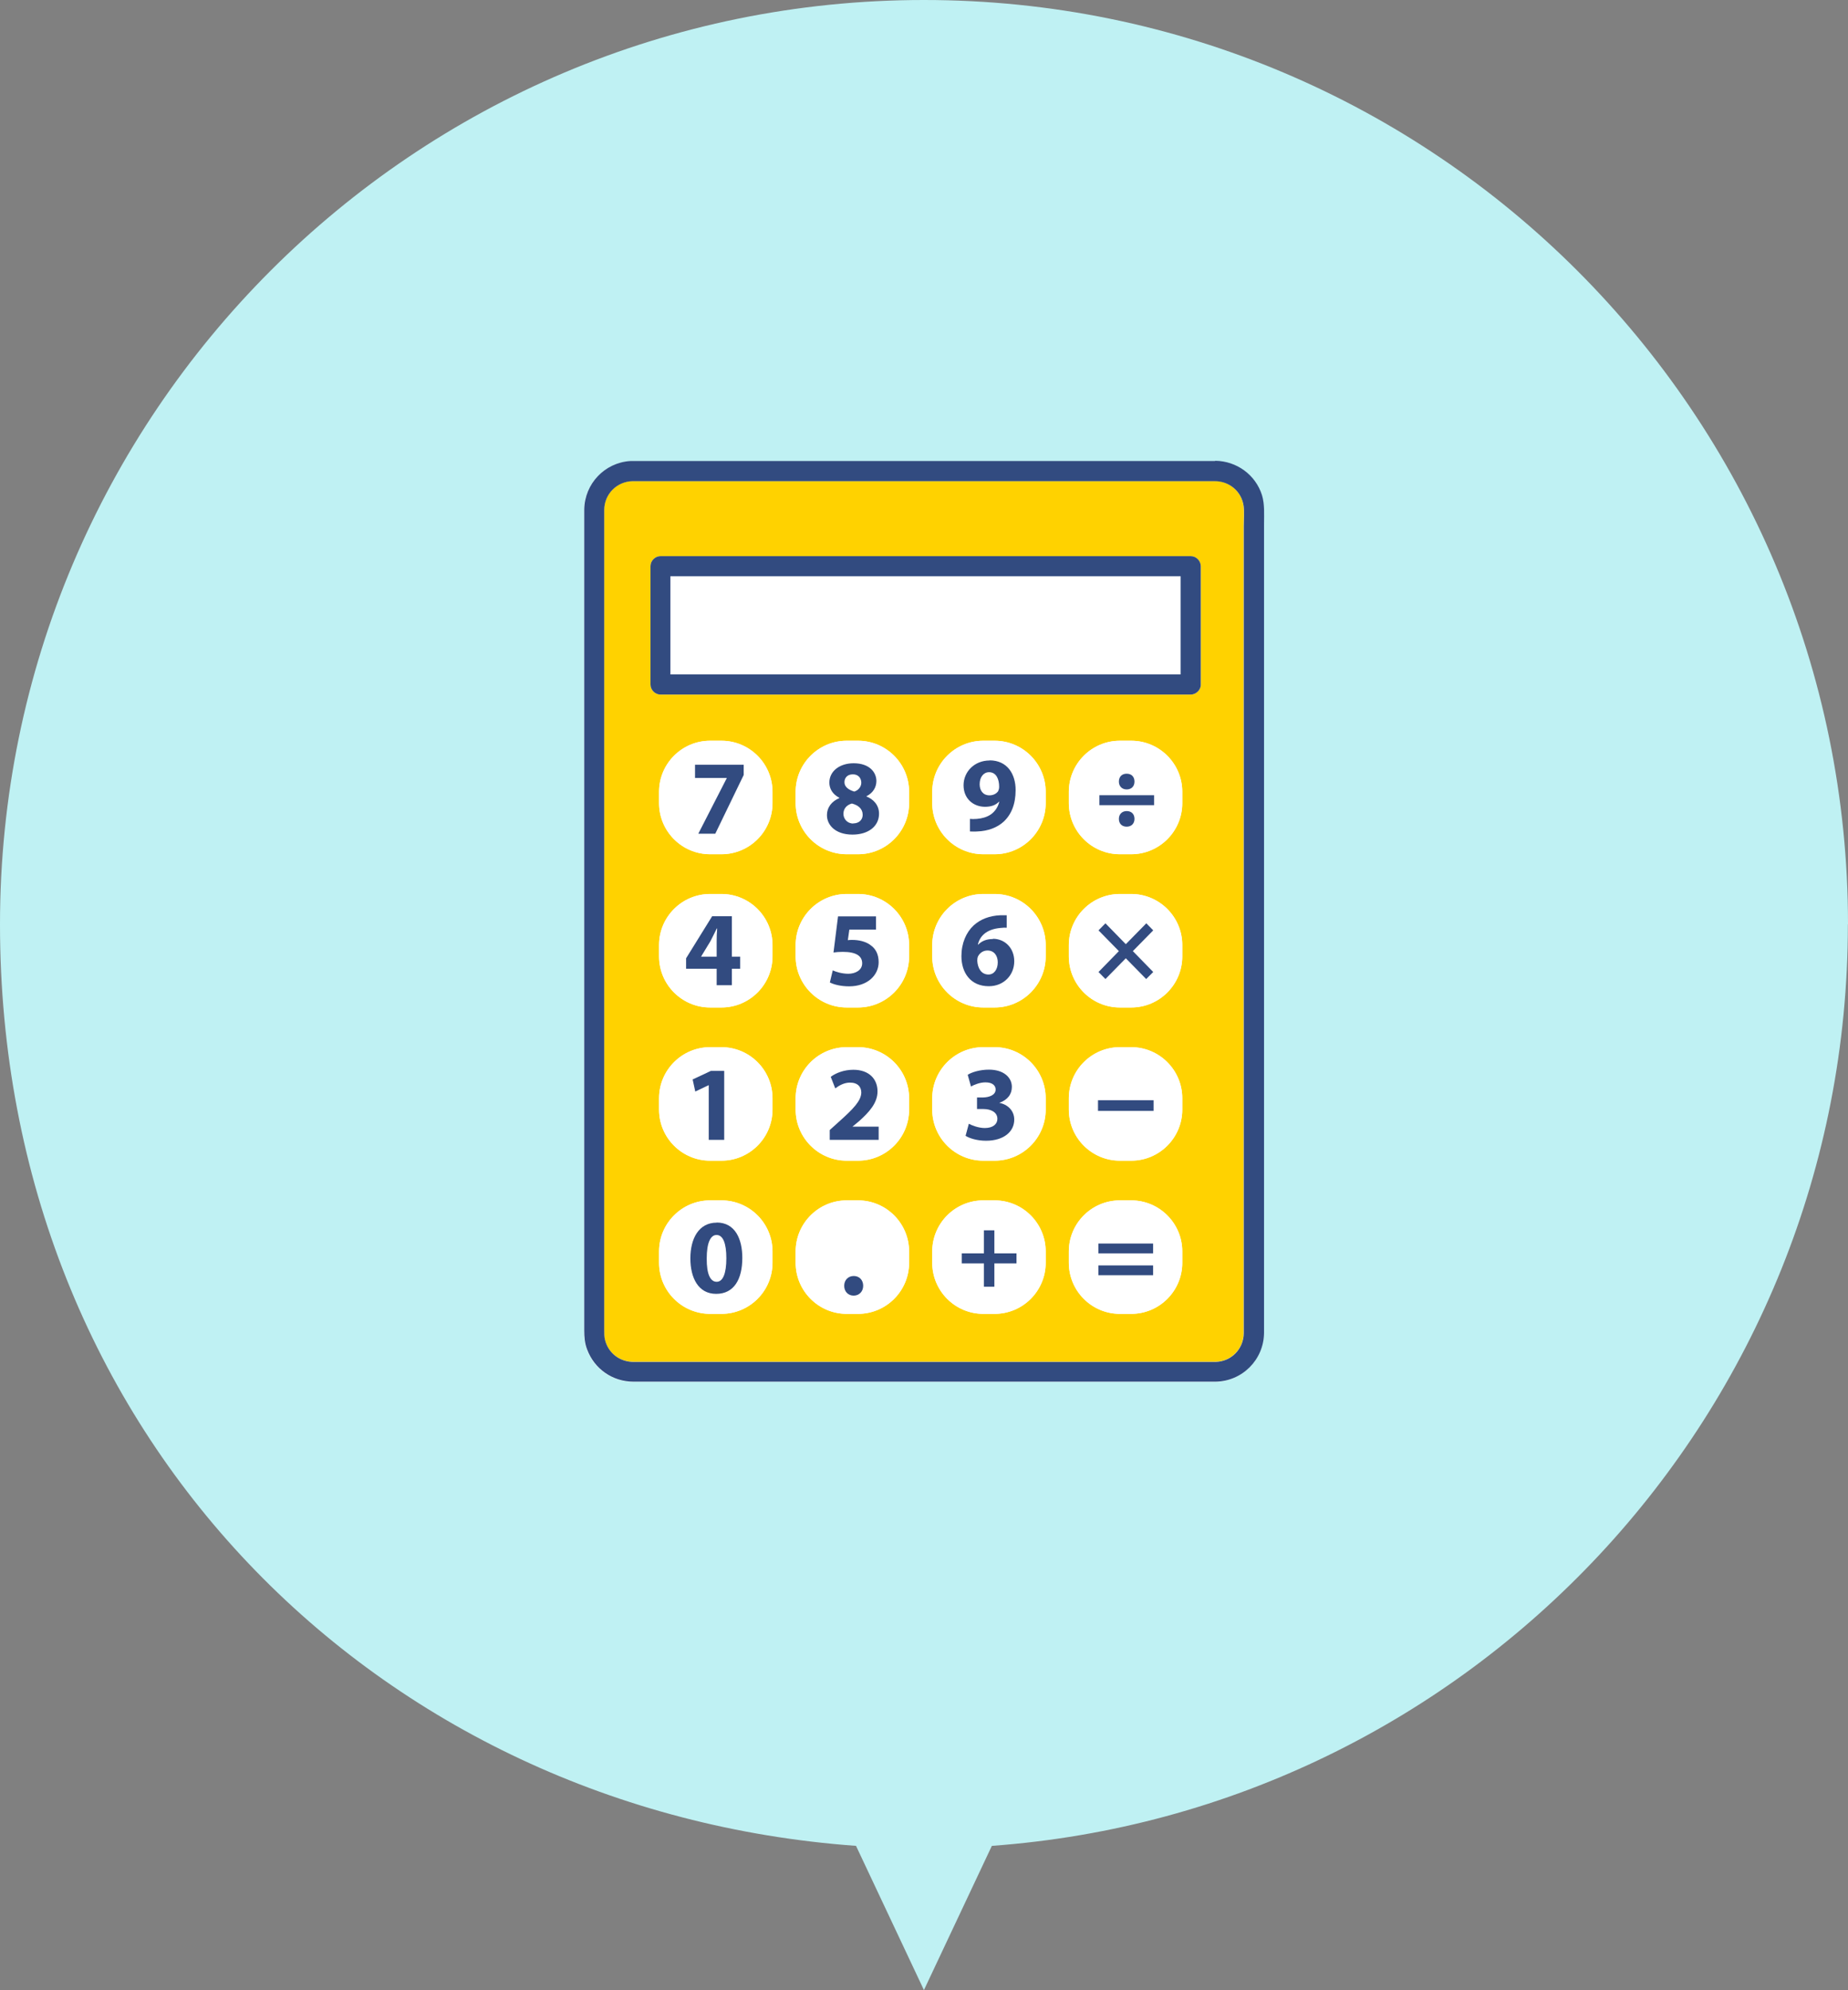 <?xml version="1.0" encoding="UTF-8"?>
<svg id="_レイヤー_2" data-name="レイヤー_2" xmlns="http://www.w3.org/2000/svg" viewBox="0 0 146.93 158.17">
  <rect x="0" y="0" width="146.93" height="158.17" fill="#808080" stroke="none"/>
  <defs>
    <style>
      .cls-1 {
        fill: #fff;
      }

      .cls-2 {
        fill: #bff1f3;
      }

      .cls-3 {
        fill: #ffd200;
      }

      .cls-4 {
        fill: #324b80;
      }
    </style>
  </defs>
  <g id="_レイヤー_1-2" data-name="レイヤー_1">
    <path class="cls-2" d="M146.93,73.46C146.93,32.89,114.04,0,73.46,0S0,32.89,0,73.46s30.01,70.48,68.06,73.24l5.4,11.46,5.4-11.46c38.05-2.77,68.06-34.49,68.06-73.24Z"/>
    <g>
      <path class="cls-1" d="M100.48,41.68v63.89c0,.13,0,.27,0,.4-.03,2.12-1.74,3.82-3.86,3.86h-43.87c-.81,0-1.61,0-2.42,0-1.65-.02-3.09-1.02-3.67-2.56-.18-.49-.23-1.01-.23-1.52v-63.71c0-.51,0-1.02,0-1.53.03-2.04,1.62-3.72,3.66-3.85.22-.01.45,0,.67,0h45.09c.24,0,.49,0,.73,0,1.7.02,3.21,1.11,3.72,2.74.23.73.16,1.54.16,2.3Z"/>
      <path class="cls-3" d="M96.57,38.23c-.27,0-.53,0-.8,0h-44.94c-.18,0-.36,0-.53,0-1.26.02-2.25,1.02-2.27,2.28,0,.55,0,1.11,0,1.66v63.51c0,.27,0,.52.05.75.25,1.09,1.18,1.8,2.28,1.8.84,0,1.69,0,2.53,0h43.73c1.26-.02,2.25-1.02,2.26-2.28,0-.16,0-.31,0-.47v-63.7c0-.5.05-1.13-.01-1.57-.16-1.19-1.16-1.98-2.3-1.99ZM61.42,100.36c0,2.24-1.82,4.06-4.06,4.06h-.9c-2.24,0-4.06-1.82-4.06-4.06v-.9c0-2.24,1.82-4.06,4.06-4.06h.9c2.24,0,4.06,1.82,4.06,4.06v.9ZM61.42,88.19c0,2.24-1.82,4.06-4.06,4.06h-.9c-2.24,0-4.06-1.82-4.06-4.06v-.9c0-2.24,1.82-4.06,4.06-4.06h.9c2.24,0,4.06,1.82,4.06,4.06v.9ZM61.42,76.01c0,2.24-1.82,4.06-4.06,4.06h-.9c-2.24,0-4.06-1.82-4.06-4.06v-.9c0-2.24,1.82-4.06,4.06-4.06h.9c2.24,0,4.06,1.82,4.06,4.06v.9ZM61.42,63.83c0,2.24-1.82,4.06-4.06,4.06h-.9c-2.24,0-4.06-1.82-4.06-4.06v-.9c0-2.24,1.82-4.06,4.06-4.06h.9c2.24,0,4.06,1.82,4.06,4.06v.9ZM72.28,100.36c0,2.24-1.82,4.06-4.06,4.06h-.9c-2.24,0-4.06-1.82-4.06-4.06v-.9c0-2.24,1.82-4.06,4.06-4.06h.9c2.24,0,4.06,1.82,4.06,4.06v.9ZM72.28,88.19c0,2.24-1.82,4.06-4.06,4.06h-.9c-2.24,0-4.06-1.82-4.06-4.06v-.9c0-2.24,1.82-4.06,4.06-4.06h.9c2.24,0,4.06,1.82,4.06,4.06v.9ZM72.28,76.01c0,2.24-1.82,4.06-4.06,4.06h-.9c-2.24,0-4.06-1.82-4.06-4.06v-.9c0-2.24,1.82-4.06,4.06-4.06h.9c2.24,0,4.06,1.82,4.06,4.06v.9ZM72.28,63.83c0,2.24-1.82,4.06-4.06,4.06h-.9c-2.24,0-4.06-1.82-4.06-4.06v-.9c0-2.24,1.82-4.06,4.06-4.06h.9c2.24,0,4.06,1.82,4.06,4.06v.9ZM83.14,100.36c0,2.24-1.82,4.06-4.06,4.06h-.9c-2.24,0-4.06-1.82-4.06-4.06v-.9c0-2.24,1.82-4.06,4.06-4.06h.9c2.24,0,4.06,1.82,4.06,4.06v.9ZM83.14,88.19c0,2.24-1.82,4.06-4.06,4.06h-.9c-2.24,0-4.06-1.82-4.06-4.06v-.9c0-2.24,1.82-4.06,4.06-4.06h.9c2.24,0,4.06,1.82,4.06,4.06v.9ZM83.14,76.01c0,2.24-1.82,4.06-4.06,4.06h-.9c-2.24,0-4.06-1.82-4.06-4.06v-.9c0-2.24,1.82-4.06,4.06-4.06h.9c2.24,0,4.06,1.82,4.06,4.06v.9ZM83.14,63.83c0,2.24-1.82,4.06-4.06,4.06h-.9c-2.24,0-4.06-1.82-4.06-4.06v-.9c0-2.24,1.82-4.06,4.06-4.06h.9c2.24,0,4.06,1.82,4.06,4.06v.9ZM94,100.36c0,2.24-1.82,4.06-4.06,4.06h-.9c-2.24,0-4.06-1.82-4.06-4.06v-.9c0-2.24,1.82-4.06,4.06-4.06h.9c2.24,0,4.06,1.82,4.06,4.06v.9ZM94,88.19c0,2.24-1.82,4.06-4.06,4.06h-.9c-2.24,0-4.06-1.82-4.06-4.06v-.9c0-2.24,1.82-4.06,4.06-4.06h.9c2.24,0,4.06,1.82,4.06,4.06v.9ZM94,76.01c0,2.24-1.82,4.06-4.06,4.06h-.9c-2.24,0-4.06-1.82-4.06-4.06v-.9c0-2.24,1.82-4.06,4.06-4.06h.9c2.24,0,4.06,1.82,4.06,4.06v.9ZM94,63.83c0,2.24-1.82,4.06-4.06,4.06h-.9c-2.24,0-4.06-1.82-4.06-4.06v-.9c0-2.24,1.82-4.06,4.06-4.06h.9c2.24,0,4.06,1.82,4.06,4.06v.9ZM95.47,46.16v8.24c.02.43-.38.8-.8.8-.02,0-.05,0-.07,0-.55,0-1.09,0-1.64,0h-40.44c-.43,0-.8-.37-.8-.8v-9.4c0-.43.37-.8.8-.8.02,0,.05,0,.07,0,.55,0,1.09,0,1.64,0h40.44c.43,0,.8.37.8.8v1.16Z"/>
      <path class="cls-4" d="M96.6,36.64c-.24,0-.49,0-.73,0h-45.09c-.22,0-.45,0-.67,0-2.04.13-3.63,1.81-3.66,3.85,0,.51,0,1.02,0,1.53v63.71c0,.52.04,1.03.23,1.52.58,1.55,2.02,2.55,3.67,2.56.81,0,1.61,0,2.42,0h43.87c2.12-.03,3.83-1.73,3.86-3.86,0-.13,0-.27,0-.4v-63.89c0-.76.06-1.57-.16-2.3-.51-1.63-2.02-2.72-3.72-2.74ZM98.89,41.79v63.7c0,.16,0,.31,0,.47-.02,1.26-1,2.26-2.26,2.28h-43.73c-.84,0-1.69,0-2.53,0-1.1,0-2.03-.71-2.28-1.8-.05-.22-.05-.48-.05-.75v-63.51c0-.55,0-1.11,0-1.66.01-1.26,1.01-2.26,2.27-2.28.18,0,.36,0,.53,0h44.94c.27,0,.53,0,.8,0,1.15,0,2.14.8,2.3,1.99.06.44.01,1.07.01,1.57Z"/>
      <path class="cls-1" d="M93.87,53.24v-7.44c-.31,0-.61,0-.92,0h-39.65v7.8c.31,0,.61,0,.92,0h39.65v-.36Z"/>
      <path class="cls-4" d="M94.67,44.2h-40.44c-.55,0-1.09,0-1.64,0-.02,0-.05,0-.07,0-.43,0-.8.36-.8.8v9.4c0,.43.36.8.8.8h40.44c.55,0,1.09,0,1.64,0,.02,0,.05,0,.07,0,.42,0,.82-.37.8-.8v-9.4c0-.43-.36-.8-.8-.8ZM90.47,53.6h-36.25c-.3,0-.61,0-.92,0v-7.8h39.65c.3,0,.61,0,.92,0v7.8h-3.4Z"/>
      <path class="cls-1" d="M57.36,58.87h-.9c-2.24,0-4.06,1.82-4.06,4.06v.9c0,2.24,1.82,4.06,4.06,4.06h.9c2.24,0,4.06-1.82,4.06-4.06v-.9c0-2.24-1.82-4.06-4.06-4.06ZM59.13,61.59l-2.26,4.67h-1.36l2.26-4.41v-.02h-2.51v-1.05h3.87v.81Z"/>
      <path class="cls-1" d="M67.92,62.91c.3-.08.56-.35.56-.7s-.19-.67-.67-.67c-.44,0-.67.29-.67.63,0,.37.34.61.78.74Z"/>
      <path class="cls-1" d="M67.73,63.87c-.42.12-.67.42-.67.82,0,.4.3.77.78.77.46,0,.75-.29.75-.68,0-.48-.35-.77-.86-.9Z"/>
      <path class="cls-1" d="M68.22,58.87h-.9c-2.24,0-4.06,1.82-4.06,4.06v.9c0,2.24,1.82,4.06,4.06,4.06h.9c2.24,0,4.06-1.82,4.06-4.06v-.9c0-2.24-1.82-4.06-4.06-4.06ZM67.79,66.34c-1.39,0-2.03-.78-2.03-1.53,0-.66.38-1.11.98-1.37v-.03c-.53-.27-.79-.72-.79-1.2,0-.93.83-1.54,1.93-1.54,1.28,0,1.81.74,1.81,1.41,0,.47-.25.94-.79,1.21v.03c.53.2,1,.66,1,1.37,0,.99-.83,1.66-2.11,1.66Z"/>
      <path class="cls-1" d="M78.65,61.38c-.44,0-.76.39-.75.96,0,.47.25.88.78.88.35,0,.59-.17.71-.36.04-.08.07-.16.07-.32,0-.58-.22-1.15-.8-1.15Z"/>
      <path class="cls-1" d="M79.08,58.87h-.9c-2.24,0-4.06,1.82-4.06,4.06v.9c0,2.24,1.82,4.06,4.06,4.06h.9c2.24,0,4.06-1.82,4.06-4.06v-.9c0-2.24-1.82-4.06-4.06-4.06ZM79.79,65.32c-.52.47-1.24.73-2.09.77-.22.02-.44,0-.58,0v-1c.16.02.3.02.56,0,.39-.03.78-.13,1.08-.34.35-.24.59-.6.69-1.01h-.03c-.24.24-.6.39-1.1.39-.93,0-1.71-.65-1.71-1.71s.86-1.97,2.07-1.97c1.41,0,2.07,1.08,2.07,2.36,0,1.14-.36,1.97-.96,2.52Z"/>
      <path class="cls-1" d="M89.94,58.87h-.9c-2.24,0-4.06,1.82-4.06,4.06v.9c0,2.24,1.82,4.06,4.06,4.06h.9c2.24,0,4.06-1.82,4.06-4.06v-.9c0-2.24-1.82-4.06-4.06-4.06ZM89.58,61.49c.37,0,.61.24.62.63,0,.36-.24.62-.62.62s-.62-.25-.62-.62c0-.39.25-.63.62-.63ZM89.58,65.71c-.37,0-.62-.25-.62-.62s.25-.62.62-.62.61.24.62.62c0,.37-.24.62-.62.62ZM91.76,63.99h-4.35v-.79h4.35v.79Z"/>
      <path class="cls-1" d="M56.48,74.82l-.73,1.2v.02h1.23v-1.21c0-.33.02-.67.04-1.02h-.03c-.18.35-.32.67-.51,1.02Z"/>
      <path class="cls-1" d="M57.36,71.05h-.9c-2.24,0-4.06,1.82-4.06,4.06v.9c0,2.24,1.82,4.06,4.06,4.06h.9c2.24,0,4.06-1.82,4.06-4.06v-.9c0-2.24-1.82-4.06-4.06-4.06ZM58.85,77h-.66v1.31h-1.21v-1.31h-2.43v-.83l2.07-3.34h1.57v3.21h.66v.96Z"/>
      <path class="cls-1" d="M68.22,71.05h-.9c-2.24,0-4.06,1.82-4.06,4.06v.9c0,2.24,1.82,4.06,4.06,4.06h.9c2.24,0,4.06-1.82,4.06-4.06v-.9c0-2.24-1.82-4.06-4.06-4.06ZM67.51,78.4c-.67,0-1.22-.15-1.53-.31l.23-.96c.24.12.74.27,1.24.27.53,0,1.1-.25,1.1-.83s-.45-.91-1.54-.91c-.3,0-.51.02-.74.05l.36-2.87h3.02v1.05h-2.12l-.12.84c.12-.02.22-.02.35-.02.52,0,1.05.12,1.44.4.41.28.67.73.67,1.37,0,1.02-.88,1.92-2.35,1.92Z"/>
      <path class="cls-1" d="M79.08,71.05h-.9c-2.24,0-4.06,1.82-4.06,4.06v.9c0,2.24,1.82,4.06,4.06,4.06h.9c2.24,0,4.06-1.82,4.06-4.06v-.9c0-2.24-1.82-4.06-4.06-4.06ZM78.61,78.4c-1.46,0-2.18-1.09-2.18-2.39,0-1.03.38-1.89.97-2.44.55-.5,1.26-.77,2.12-.81.24-.02.39-.02.51,0v.99c-.14,0-.3,0-.5.02-1.14.09-1.64.67-1.79,1.32h.03c.27-.28.65-.44,1.16-.44.92,0,1.69.65,1.69,1.79s-.83,1.98-2.02,1.98Z"/>
      <path class="cls-1" d="M78.52,75.54c-.35,0-.63.21-.76.49-.03.07-.05.17-.05.32.03.58.3,1.1.89,1.1.46,0,.74-.41.74-.97,0-.51-.27-.94-.82-.94Z"/>
      <path class="cls-1" d="M89.94,71.05h-.9c-2.24,0-4.06,1.82-4.06,4.06v.9c0,2.24,1.82,4.06,4.06,4.06h.9c2.24,0,4.06-1.82,4.06-4.06v-.9c0-2.24-1.82-4.06-4.06-4.06ZM91.69,77.25l-.56.57-1.62-1.65-1.62,1.65-.56-.57,1.62-1.65-1.62-1.65.55-.57,1.63,1.66,1.63-1.66.55.57-1.62,1.65,1.62,1.65Z"/>
      <path class="cls-1" d="M57.36,83.22h-.9c-2.24,0-4.06,1.82-4.06,4.06v.9c0,2.24,1.82,4.06,4.06,4.06h.9c2.24,0,4.06-1.82,4.06-4.06v-.9c0-2.24-1.82-4.06-4.06-4.06ZM57.58,90.59h-1.24v-4.34h-.02l-1.05.5-.21-.96,1.45-.67h1.06v5.48Z"/>
      <path class="cls-1" d="M68.22,83.22h-.9c-2.24,0-4.06,1.82-4.06,4.06v.9c0,2.24,1.82,4.06,4.06,4.06h.9c2.24,0,4.06-1.82,4.06-4.06v-.9c0-2.24-1.82-4.06-4.06-4.06ZM69.87,90.59h-3.89v-.78l.71-.64c1.2-1.07,1.78-1.69,1.8-2.33,0-.45-.27-.8-.9-.8-.47,0-.89.24-1.17.46l-.36-.92c.41-.31,1.05-.56,1.8-.56,1.24,0,1.92.73,1.92,1.72,0,.92-.67,1.65-1.46,2.36l-.51.42v.02h2.07v1.05Z"/>
      <path class="cls-1" d="M79.08,83.22h-.9c-2.24,0-4.06,1.82-4.06,4.06v.9c0,2.24,1.82,4.06,4.06,4.06h.9c2.24,0,4.06-1.82,4.06-4.06v-.9c0-2.24-1.82-4.06-4.06-4.06ZM78.4,90.68c-.71,0-1.31-.19-1.63-.39l.26-.96c.23.12.75.34,1.27.34.67,0,1-.32,1-.73,0-.54-.54-.78-1.1-.78h-.52v-.92h.5c.43,0,.98-.17.98-.63,0-.33-.27-.57-.81-.57-.45,0-.92.19-1.15.33l-.26-.93c.33-.21.99-.41,1.69-.41,1.17,0,1.82.62,1.82,1.37,0,.58-.33,1.04-1,1.27v.02c.66.12,1.19.62,1.19,1.33,0,.97-.85,1.68-2.24,1.68Z"/>
      <path class="cls-1" d="M89.94,83.22h-.9c-2.24,0-4.06,1.82-4.06,4.06v.9c0,2.24,1.82,4.06,4.06,4.06h.9c2.24,0,4.06-1.82,4.06-4.06v-.9c0-2.24-1.82-4.06-4.06-4.06ZM91.71,88.29h-4.42v-.85h4.42v.85Z"/>
      <path class="cls-1" d="M57.36,95.4h-.9c-2.24,0-4.06,1.82-4.06,4.06v.9c0,2.24,1.82,4.06,4.06,4.06h.9c2.24,0,4.06-1.82,4.06-4.06v-.9c0-2.24-1.82-4.06-4.06-4.06ZM56.94,102.84c-1.42,0-2.04-1.27-2.05-2.82,0-1.58.67-2.84,2.09-2.84s2.04,1.31,2.04,2.81c0,1.69-.68,2.86-2.08,2.86Z"/>
      <path class="cls-1" d="M56.97,98.14c-.47,0-.79.6-.78,1.87,0,1.26.3,1.85.79,1.85s.77-.62.77-1.87-.26-1.85-.78-1.85Z"/>
      <path class="cls-1" d="M68.22,95.4h-.9c-2.24,0-4.06,1.82-4.06,4.06v.9c0,2.24,1.82,4.06,4.06,4.06h.9c2.24,0,4.06-1.82,4.06-4.06v-.9c0-2.24-1.82-4.06-4.06-4.06ZM67.87,102.97c-.44,0-.75-.33-.75-.78s.31-.78.76-.78.75.32.75.78-.3.78-.76.78Z"/>
      <path class="cls-1" d="M79.08,95.4h-.9c-2.24,0-4.06,1.82-4.06,4.06v.9c0,2.24,1.82,4.06,4.06,4.06h.9c2.24,0,4.06-1.82,4.06-4.06v-.9c0-2.24-1.82-4.06-4.06-4.06ZM80.82,100.41h-1.76v1.85h-.83v-1.85h-1.76v-.79h1.76v-1.84h.83v1.84h1.76v.79Z"/>
      <path class="cls-1" d="M89.94,95.4h-.9c-2.24,0-4.06,1.82-4.06,4.06v.9c0,2.24,1.82,4.06,4.06,4.06h.9c2.24,0,4.06-1.82,4.06-4.06v-.9c0-2.24-1.82-4.06-4.06-4.06ZM91.68,101.35h-4.35v-.78h4.35v.78ZM91.68,99.61h-4.35v-.78h4.35v.78Z"/>
      <polygon class="cls-4" points="55.26 61.83 57.78 61.83 57.78 61.85 55.52 66.26 56.87 66.26 59.13 61.59 59.13 60.78 55.26 60.78 55.26 61.83"/>
      <path class="cls-4" d="M58.19,72.82h-1.57l-2.07,3.34v.83h2.43v1.31h1.21v-1.31h.66v-.96h-.66v-3.21ZM56.98,74.82v1.21h-1.23v-.02l.73-1.2c.19-.35.33-.67.51-1.02h.03c-.03.35-.04.69-.04,1.02Z"/>
      <polygon class="cls-4" points="55.07 85.79 55.28 86.75 56.33 86.25 56.35 86.25 56.35 90.59 57.58 90.59 57.58 85.11 56.52 85.11 55.07 85.79"/>
      <path class="cls-4" d="M56.98,97.17c-1.42,0-2.09,1.26-2.09,2.84,0,1.55.63,2.82,2.05,2.82s2.08-1.16,2.08-2.86c0-1.5-.57-2.81-2.04-2.81ZM56.98,101.87c-.5,0-.8-.6-.79-1.85,0-1.27.31-1.87.78-1.87.51,0,.78.64.78,1.85s-.27,1.87-.77,1.87Z"/>
      <path class="cls-4" d="M68.89,63.31v-.03c.54-.27.79-.73.79-1.21,0-.67-.53-1.41-1.81-1.41-1.1,0-1.93.62-1.93,1.54,0,.48.26.93.79,1.2v.03c-.6.26-.98.72-.98,1.37,0,.74.64,1.53,2.03,1.53,1.27,0,2.11-.67,2.11-1.66,0-.71-.47-1.16-1-1.37ZM67.81,61.54c.47,0,.67.34.67.67s-.26.62-.56.7c-.44-.13-.78-.37-.78-.74,0-.35.23-.63.67-.63ZM67.84,65.45c-.48,0-.78-.37-.78-.77,0-.4.24-.7.67-.82.51.13.86.42.86.9,0,.39-.29.68-.75.68Z"/>
      <path class="cls-4" d="M69.2,75.1c-.39-.28-.92-.4-1.44-.4-.13,0-.24,0-.35.02l.12-.84h2.12v-1.05h-3.02l-.36,2.87c.23-.03.44-.05.74-.05,1.1,0,1.54.35,1.54.91s-.56.83-1.1.83c-.5,0-.99-.15-1.24-.27l-.23.96c.3.16.86.31,1.53.31,1.48,0,2.35-.9,2.35-1.92,0-.64-.25-1.1-.67-1.37Z"/>
      <path class="cls-4" d="M67.8,89.52l.51-.42c.79-.71,1.46-1.44,1.46-2.36,0-.99-.68-1.72-1.92-1.72-.74,0-1.38.25-1.8.56l.36.92c.29-.22.7-.46,1.17-.46.63,0,.9.35.9.8-.02.64-.6,1.26-1.8,2.33l-.71.64v.78h3.89v-1.05h-2.07v-.02Z"/>
      <path class="cls-4" d="M67.88,101.41c-.45,0-.76.33-.76.78s.31.78.75.78.76-.33.76-.78-.3-.78-.75-.78Z"/>
      <path class="cls-4" d="M78.68,60.44c-1.21,0-2.07.9-2.07,1.97s.78,1.71,1.71,1.71c.5,0,.85-.14,1.1-.4h.03c-.1.42-.34.78-.69,1.02-.3.2-.69.31-1.08.34-.25.02-.4.02-.56,0v1c.14,0,.36.02.58,0,.85-.03,1.57-.3,2.09-.77.6-.55.96-1.38.96-2.52,0-1.28-.67-2.36-2.07-2.36ZM79.38,62.85c-.12.19-.36.36-.71.36-.52,0-.78-.4-.78-.88,0-.57.31-.96.75-.96.58,0,.8.57.8,1.15,0,.16-.03.24-.07.32Z"/>
      <path class="cls-4" d="M78.94,74.63c-.51,0-.89.16-1.16.44h-.03c.14-.64.65-1.22,1.79-1.32.2-.02.35-.03.5-.02v-.99c-.13,0-.28,0-.51,0-.86.04-1.57.31-2.12.81-.59.55-.97,1.41-.97,2.44,0,1.31.72,2.39,2.18,2.39,1.19,0,2.02-.89,2.02-1.98s-.78-1.79-1.69-1.79ZM78.59,77.45c-.58,0-.86-.52-.89-1.1,0-.15.02-.25.05-.32.13-.28.41-.49.76-.49.55,0,.82.44.82.94,0,.56-.29.97-.74.97Z"/>
      <path class="cls-4" d="M79.45,87.67v-.02c.67-.24,1-.69,1-1.27,0-.75-.65-1.37-1.82-1.37-.71,0-1.37.2-1.69.41l.26.93c.23-.13.7-.33,1.15-.33.54,0,.81.24.81.57,0,.46-.55.62-.98.63h-.5v.92h.52c.56,0,1.1.24,1.1.78,0,.41-.34.73-1,.73-.52,0-1.05-.22-1.27-.34l-.26.96c.32.2.92.39,1.63.39,1.39,0,2.24-.71,2.24-1.68,0-.72-.53-1.21-1.19-1.33Z"/>
      <polygon class="cls-4" points="79.06 97.78 78.23 97.78 78.23 99.61 76.47 99.61 76.47 100.41 78.23 100.41 78.23 102.26 79.06 102.26 79.06 100.41 80.82 100.41 80.82 99.61 79.06 99.61 79.06 97.78"/>
      <rect class="cls-4" x="87.41" y="63.2" width="4.35" height=".79"/>
      <path class="cls-4" d="M89.58,64.46c-.36,0-.62.24-.62.62s.24.62.62.62.62-.25.62-.62c0-.38-.24-.62-.62-.62Z"/>
      <path class="cls-4" d="M89.58,62.74c.38,0,.62-.25.62-.62,0-.39-.24-.63-.62-.63s-.62.24-.62.63c0,.36.24.62.62.62Z"/>
      <polygon class="cls-4" points="91.14 73.38 89.51 75.04 87.89 73.38 87.34 73.94 88.96 75.59 87.34 77.25 87.89 77.81 89.51 76.16 91.13 77.81 91.69 77.25 90.07 75.59 91.69 73.94 91.14 73.38"/>
      <rect class="cls-4" x="87.3" y="87.44" width="4.42" height=".85"/>
      <rect class="cls-4" x="87.33" y="100.57" width="4.35" height=".78"/>
      <rect class="cls-4" x="87.33" y="98.83" width="4.35" height=".78"/>
    </g>
  </g>
</svg>